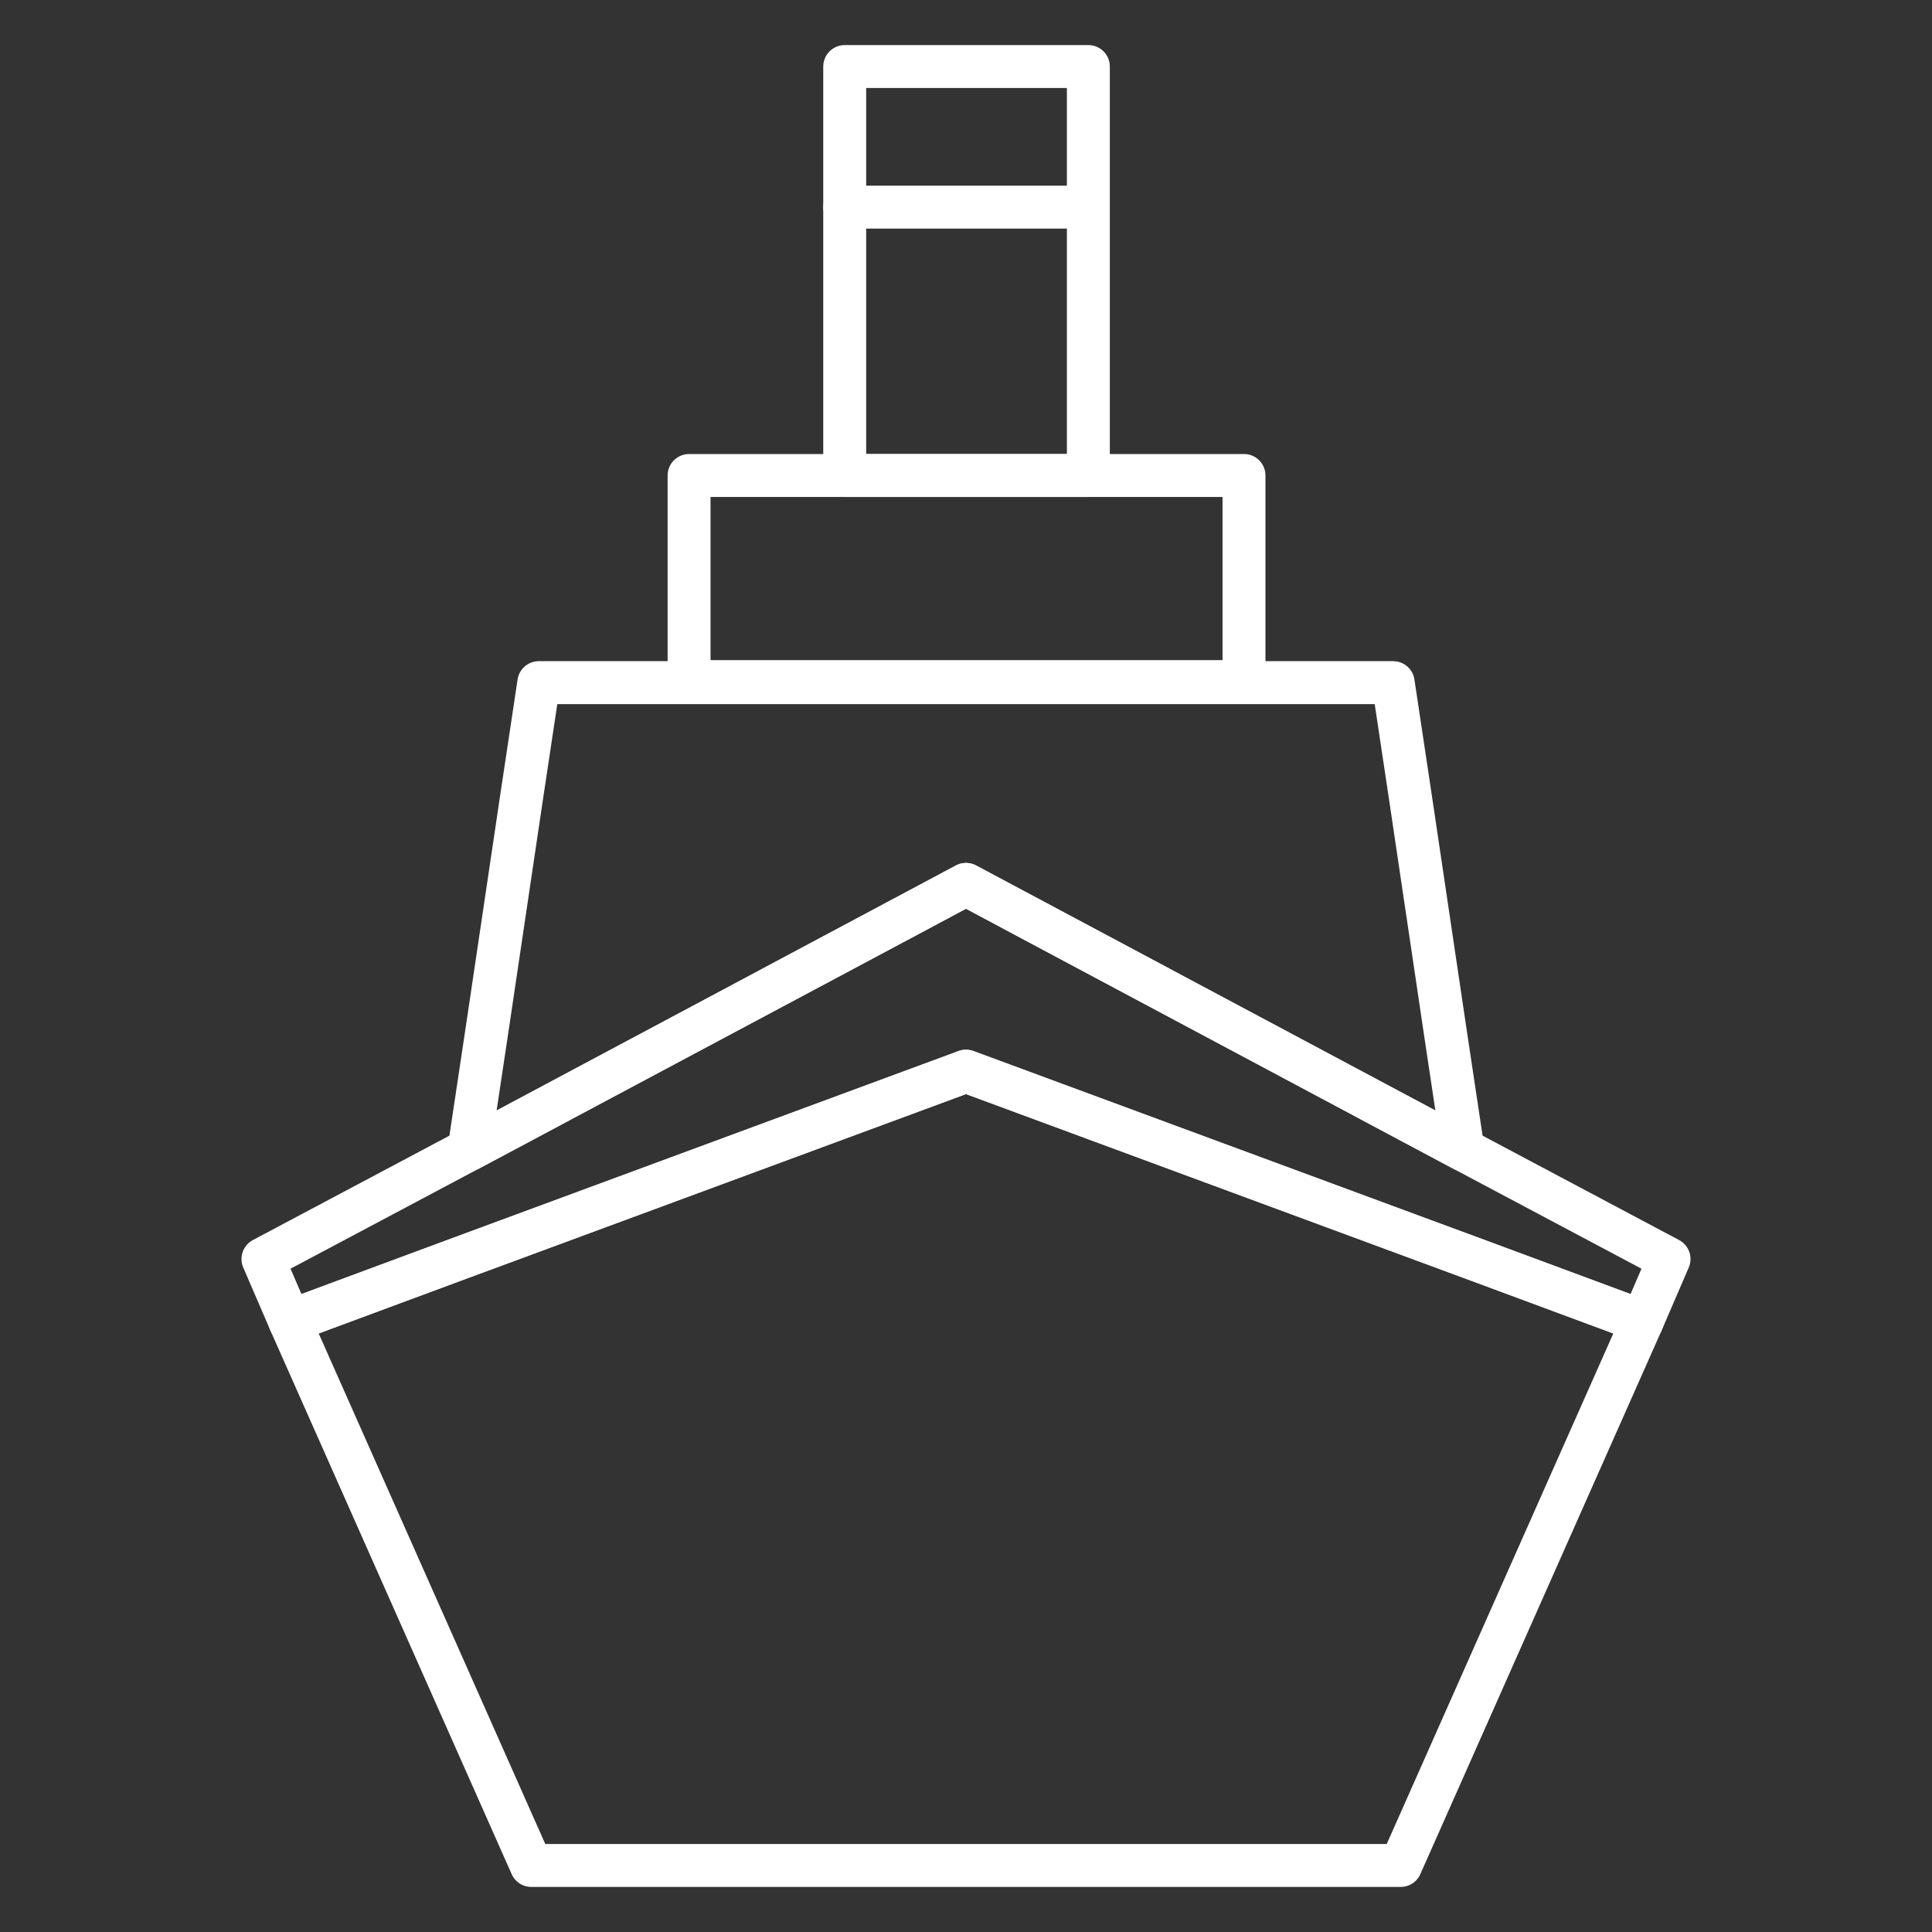 <?xml version="1.0" encoding="UTF-8"?><svg id="Layer_1" xmlns="http://www.w3.org/2000/svg" viewBox="0 0 180 180"><rect x="0" y="0" width="180" height="180" fill="#333333" stroke="none"/><defs><style>.cls-1{fill:none;stroke:#fff;stroke-linecap:round;stroke-linejoin:round;stroke-width:4px;}</style></defs><polygon class="cls-1" points="155.5 117.3 153 123.1 137.9 117.5 90 99.8 42.1 117.5 27 123.1 24.5 117.3 43.7 107.1 90 82.4 136.3 107.1 155.5 117.3"/><polygon class="cls-1" points="153 123.1 130.5 173.8 49.5 173.8 27 123.1 42.1 117.5 90 99.8 137.9 117.5 153 123.1"/><path class="cls-1" d="m136.3,107.1l-46.3-24.7-46.3,24.7c2.2-14.5,4.3-29,6.5-43.5h79.6c2.2,14.5,4.3,29,6.5,43.5Z"/><rect class="cls-1" x="64.2" y="44.3" width="51.7" height="19.2"/><rect class="cls-1" x="78.7" y="6.2" width="22.7" height="38.1"/><line class="cls-1" x1="78.7" y1="19.3" x2="101.3" y2="19.3"/></svg>